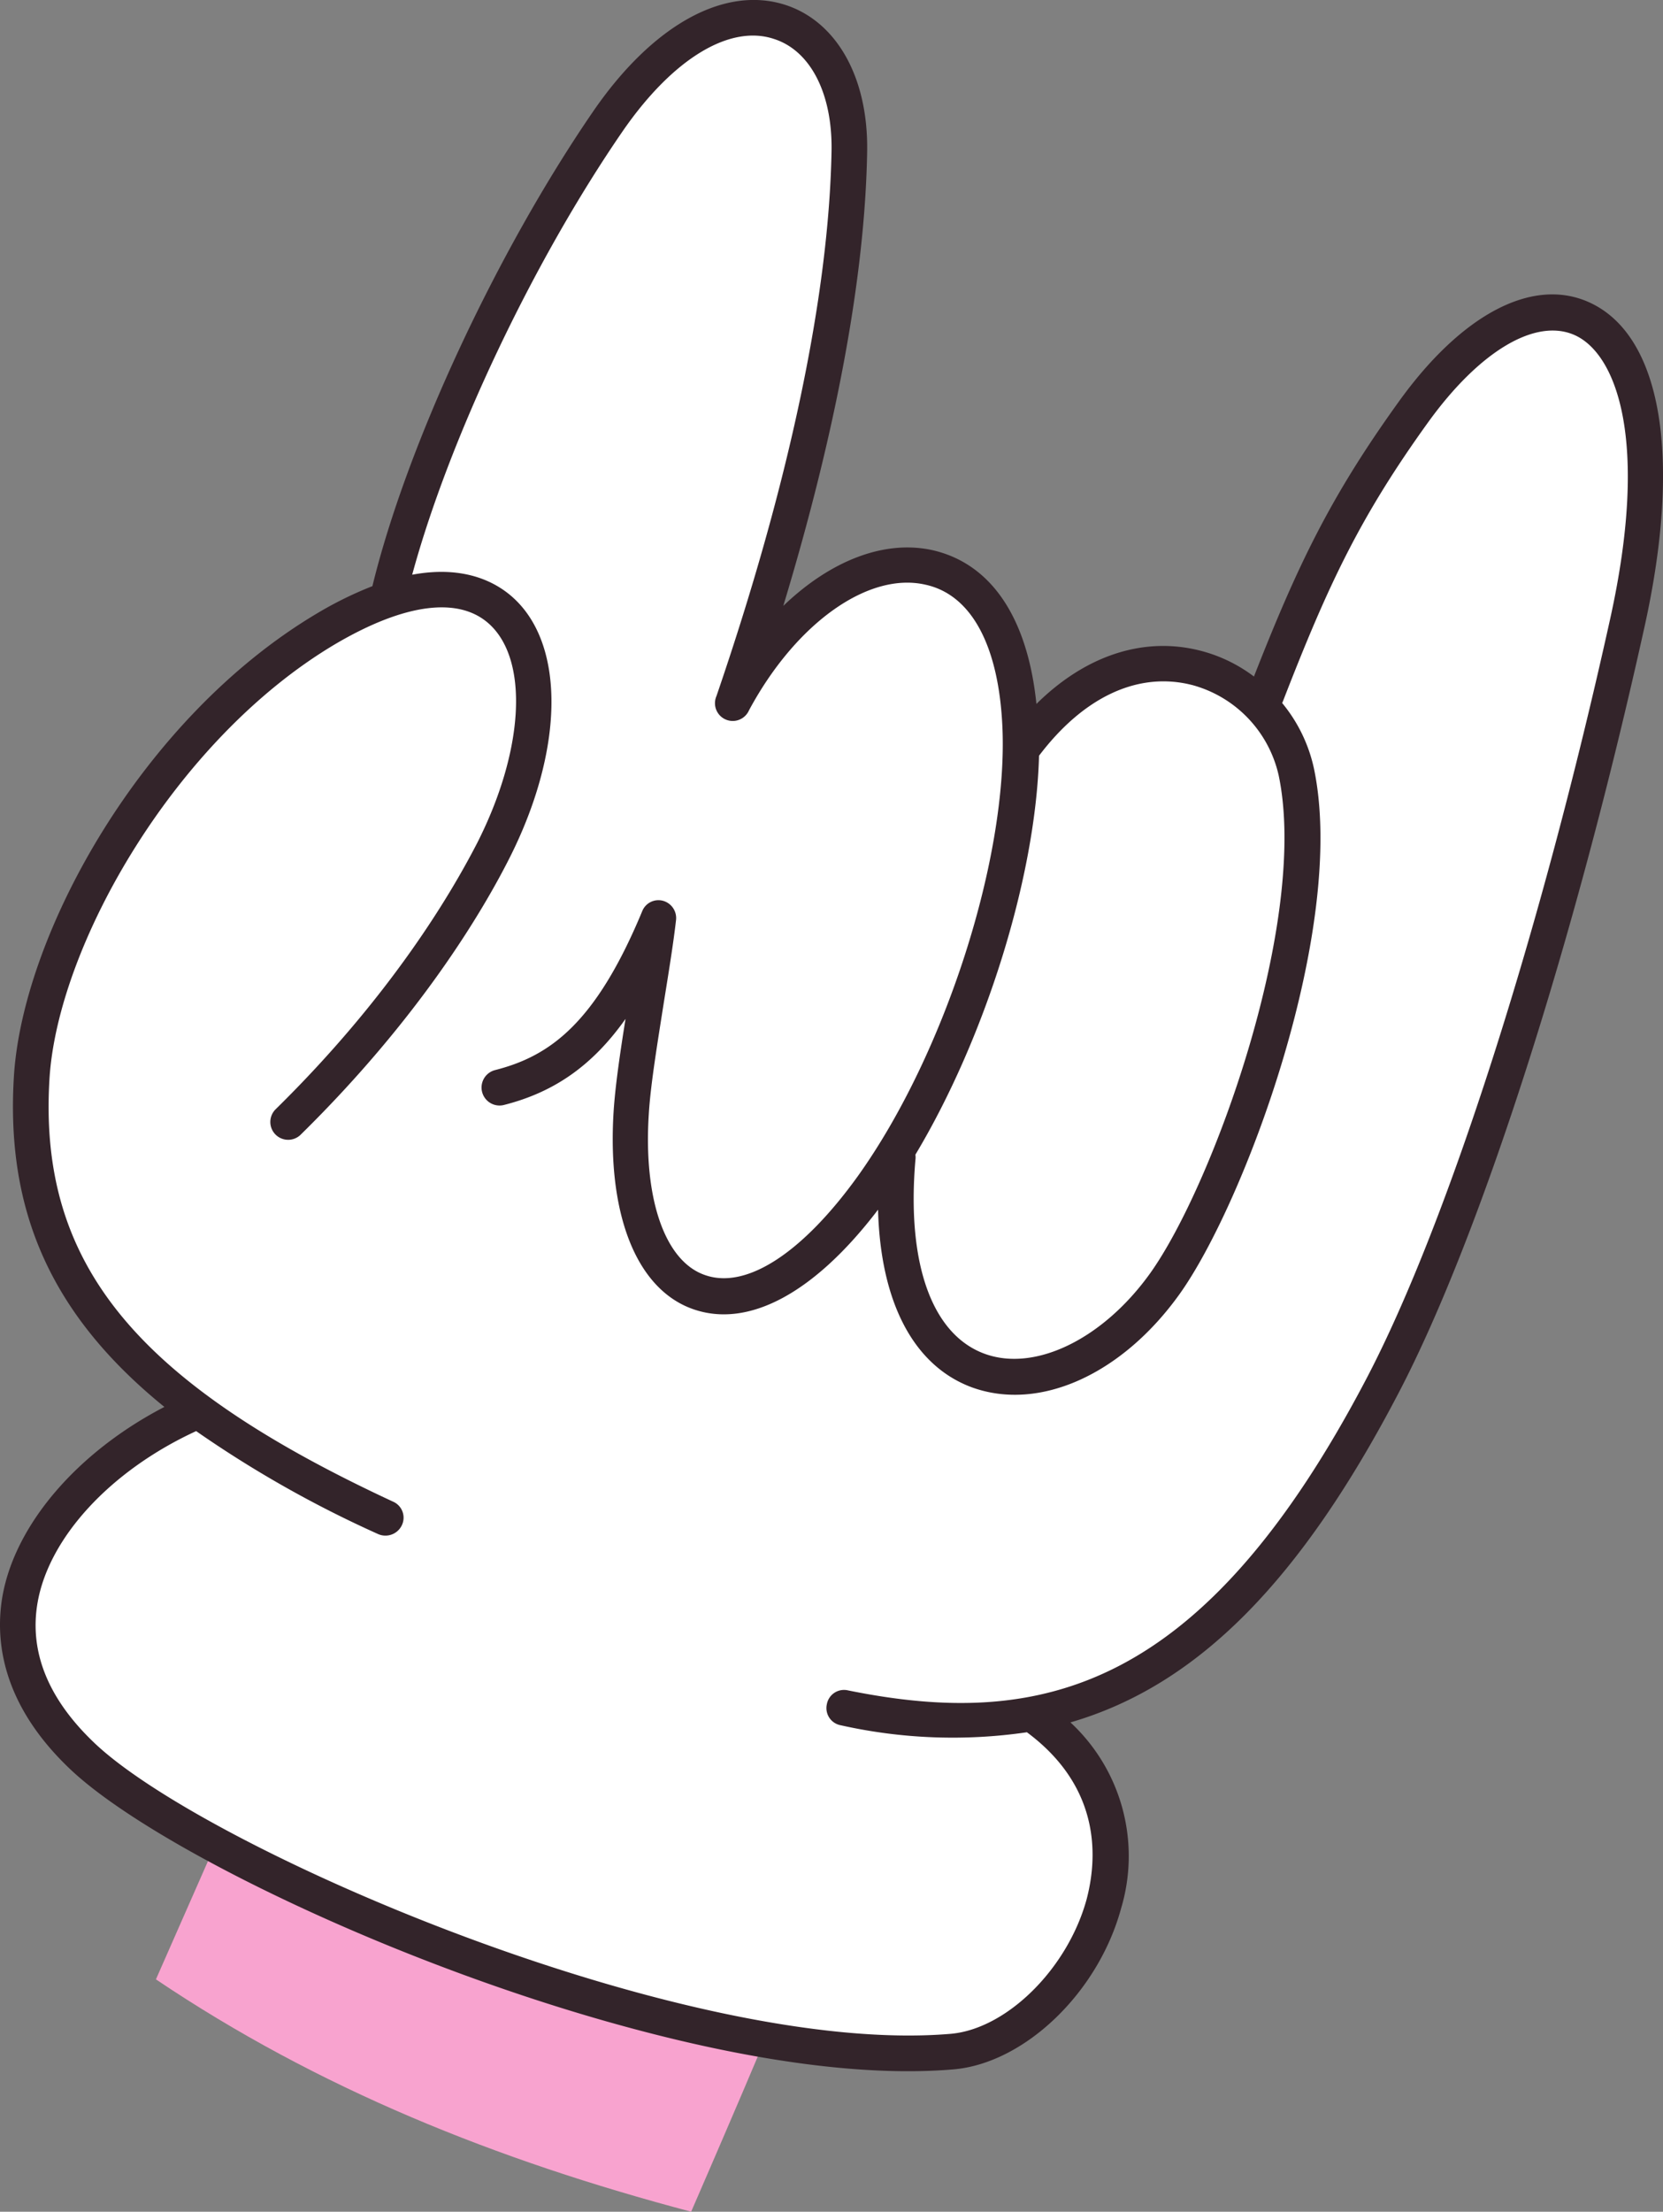 <svg xmlns="http://www.w3.org/2000/svg" viewBox="0 0 190.59 253.3"><rect x="0" y="0" width="190.59" height="253.3" fill="#808080" stroke="none"/><defs><style>.cls-1{fill:#f8a3cf;}.cls-2{fill:#fff;}.cls-3{fill:#33242a;}</style></defs><title>Asset 117</title><g id="Layer_2" data-name="Layer 2"><g id="Layer_1-2" data-name="Layer 1"><path class="cls-1" d="M90.9,225.41c.44,0-11.69,27.89-11.69,27.89-22.39-5.92-42.79-14.13-61.34-26.61l10.21-23.18c21,11.83,52.28,21.62,62.82,21.9Z"/><path class="cls-2" d="M45.5,68.73S66.19-1.49,88.18,2.18c0,0,22.49-2.53-4,79.45,0,0,9.2-19.95,22.14-16.29s10.7,20.18,10.7,20.18,13-18.34,27.42-4.41c0,0,16.93-49.1,36.18-44.73s-5.08,78.95-5.24,78.78-16.8,71-56.47,81.35c0,0,24.55,33.77-13.65,37.24,0,0-34.57,4.18-85.52-24.89-16.28-9.29-30-33.67,3.58-46.25,0,0-25.25-14.82-18.67-45.85,4.48-21.12,19.29-38,40.8-48Z"/><path class="cls-3" d="M73.26,232.53c13,3.43,25.72,5.34,36,4.47,8.15-.69,16.58-8.77,19.21-18.39a20.88,20.88,0,0,0-5.79-21.35c14.71-4.27,26.49-16.41,37.66-37.83,9.35-17.93,20.14-51.53,28.14-87.68,4.32-19.53,1.93-33.41-6.38-37.14C175.62,31.7,167.5,36,160.31,46c-7.83,10.87-11.58,18.68-16.6,31.48a17.3,17.3,0,0,0-6.78-3.11c-6.31-1.37-12.73.89-18.15,6.25-1-9.73-5.07-16-11.82-17.59-5.57-1.27-11.78,1.17-17.19,6.36,6.06-20,9.37-37.77,9.61-52C99.53,8.91,95.91,2.47,90,.56,83-1.69,74.78,2.88,68,12.73,56.91,28.87,46.61,51,42.68,67.13a42.5,42.5,0,0,0-6.36,3.13c-20.2,12-33.76,36.86-34.73,53.07-.93,15.37,4.26,27.27,17.25,37.8C8.87,166.3,1.7,174.61.27,182.88c-.83,4.88-.15,12.27,7.84,19.8C17.43,211.46,45.93,225.34,73.26,232.53Zm44.43-34.14c8.72,6.47,8,14.74,6.84,19.14-2.18,7.95-9.17,14.86-15.61,15.4-30.34,2.55-85-21-98-33.22-5.36-5.05-7.59-10.48-6.62-16.13,1.29-7.51,8.4-15.18,18.18-19.68a129,129,0,0,0,20.85,11.79,2.08,2.08,0,0,0,2.72-1,2,2,0,0,0-1-2.71C15.44,158.24,4.39,144.67,5.67,123.57,6.59,108.35,20,84.7,38.4,73.78c8-4.71,14.27-5.51,17.75-2.24,4.48,4.2,3.88,14.48-1.46,25-3,5.82-9.89,17.53-23.1,30.5a2,2,0,1,0,2.87,2.91c13.61-13.37,20.8-25.51,23.87-31.56,6.26-12.31,6.51-24.3.61-29.82-1.91-1.79-5.57-3.89-11.7-2.75C51.43,50.39,61,30.07,71.38,15,77.07,6.77,83.61,2.76,88.7,4.46c4.18,1.33,6.71,6.25,6.6,12.82C95,33.8,90.45,55.4,82.11,79.72a2,2,0,0,0,3.73,1.63c5.38-10,13.69-15.88,20.21-14.39,5.36,1.16,8.41,7.12,8.83,16.26.68,14.93-6.59,37.54-16.56,51.47C92,143.47,85.51,147.76,80.72,146c-4.52-1.61-7-8.69-6.36-18.47.2-3.32,1-8.13,1.73-12.79.55-3.41,1.09-6.74,1.39-9.39A2.05,2.05,0,0,0,76,103.17h0a2,2,0,0,0-2.4,1.19c-5.36,12.9-10.62,16.6-16.85,18.19a2,2,0,0,0,1,4c5.73-1.45,10.14-4.49,13.94-9.86-.63,3.93-1.19,7.77-1.37,10.66-.73,11.86,2.67,20.3,9.08,22.57s14-1.89,21.23-11.38c.28,10.6,4.07,17.88,10.76,20.35,7.73,2.8,17.19-1.47,23.78-10.66,7.44-10.39,19.24-41.93,15.42-60.2a17.62,17.62,0,0,0-3.65-7.52l.09-.19c5.16-13.29,8.79-21.06,16.63-31.94,5.9-8.18,12.33-12,16.81-10,4.72,2.12,8.62,11.91,4.06,32.52-7.93,35.83-18.57,69-27.77,86.69-18.83,36.08-37.44,40.5-59.59,36a2,2,0,0,0-2.41,1.6,2,2,0,0,0,1.6,2.4A58.77,58.77,0,0,0,117.69,198.39ZM136.62,78.45a13.87,13.87,0,0,1,9.93,10.38c3.46,16.55-7.5,46.86-14.74,57-5.42,7.55-13.22,11.34-19,9.2-6-2.22-8.91-10.3-7.9-22.17a2.14,2.14,0,0,0,0-.62c8.05-13.43,13.8-31.86,14.17-45.69,5-6.6,11.07-9.52,17.07-8.21Z"/></g></g></svg>